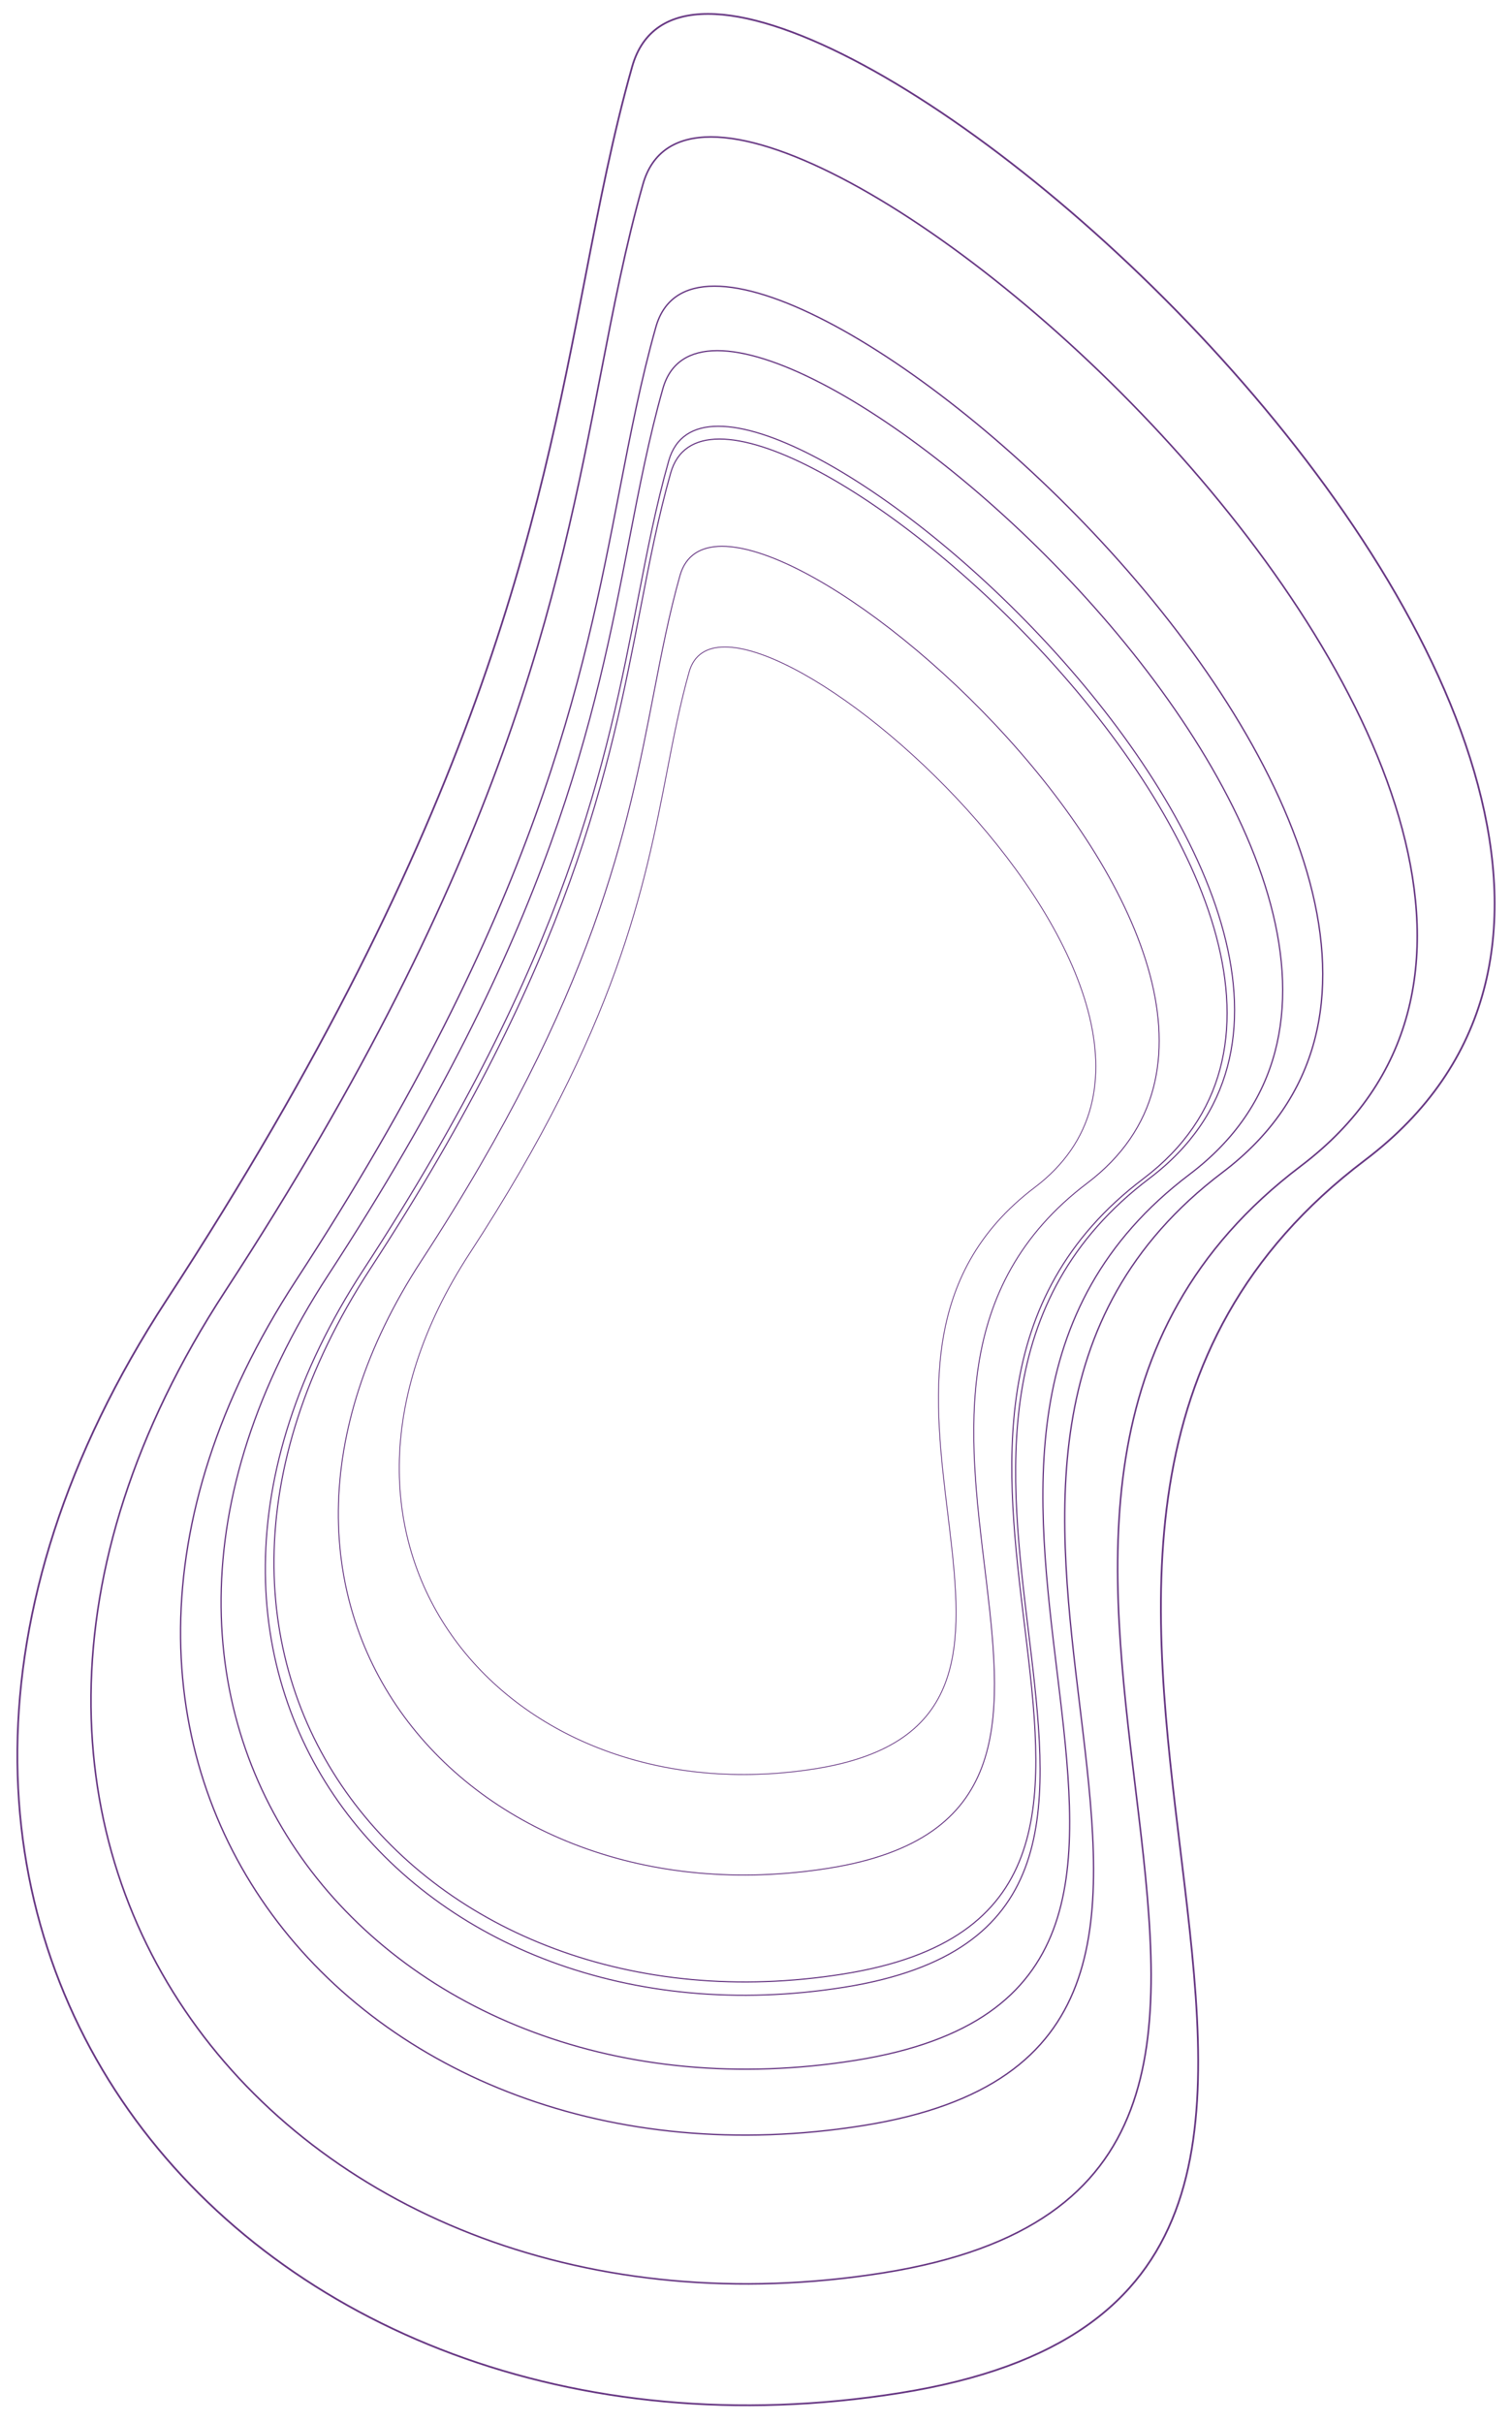 <svg xmlns="http://www.w3.org/2000/svg" width="503" height="806" viewBox="0 0 503 806" fill="none"><path d="M344.211 395.002C305.669 424.162 310.747 466.022 315.289 503.461C315.495 505.157 315.7 506.845 315.9 508.523C318.203 527.88 319.811 545.804 314.464 559.909C311.793 566.955 307.385 573.048 300.454 577.891C293.521 582.734 284.058 586.33 271.269 588.368C220.105 596.524 175.354 578.18 151.392 545.551C127.435 512.927 124.24 465.995 156.243 416.921C205.458 341.456 214.452 295.029 221.888 256.644C224.134 245.052 226.237 234.194 229.264 223.49C230.072 220.631 231.533 218.569 233.536 217.218C235.541 215.866 238.103 215.218 241.126 215.215C247.176 215.207 255.039 217.777 263.879 222.361C281.553 231.526 303.068 248.71 321.666 269.242C340.266 289.774 355.935 313.64 361.933 336.162C364.932 347.422 365.513 358.34 362.84 368.336C360.168 378.331 354.241 387.413 344.211 395.002Z" stroke="#683884" stroke-width="0.277"></path><path d="M361.662 393.587C316.243 427.949 322.227 477.278 327.58 521.397C327.823 523.396 328.064 525.385 328.299 527.362C331.013 550.174 332.909 571.295 326.608 587.916C323.46 596.22 318.266 603.401 310.098 609.107C301.928 614.814 290.776 619.052 275.706 621.454C215.413 631.064 162.677 609.448 134.44 570.997C106.208 532.553 102.443 477.246 140.156 419.416C198.152 330.486 208.751 275.776 217.514 230.542C220.16 216.882 222.639 204.086 226.205 191.473C227.158 188.104 228.879 185.673 231.24 184.081C233.603 182.488 236.622 181.725 240.184 181.721C247.314 181.712 256.58 184.74 266.997 190.142C287.824 200.943 313.178 221.193 335.095 245.388C357.013 269.584 375.478 297.707 382.547 324.248C386.081 337.517 386.764 350.383 383.615 362.163C380.466 373.941 373.482 384.644 361.662 393.587Z" stroke="#683884" stroke-width="0.327"></path><path d="M380.39 392.063C327.65 431.963 334.6 489.242 340.815 540.472C341.097 542.794 341.377 545.103 341.65 547.398C344.802 573.886 347.003 598.412 339.686 617.712C336.031 627.354 329.999 635.692 320.515 642.317C311.029 648.945 298.079 653.865 280.58 656.655C210.57 667.814 149.335 642.714 116.547 598.066C83.765 553.425 79.393 489.205 123.185 422.055C190.527 318.793 202.834 255.265 213.01 202.741C216.083 186.879 218.961 172.021 223.102 157.376C224.208 153.463 226.207 150.641 228.948 148.792C231.692 146.942 235.197 146.057 239.334 146.051C247.612 146.041 258.372 149.558 270.468 155.83C294.652 168.371 324.092 191.885 349.541 219.979C374.992 248.075 396.432 280.731 404.64 311.55C408.744 326.957 409.538 341.896 405.88 355.575C402.224 369.251 394.115 381.679 380.39 392.063Z" stroke="#683884" stroke-width="0.38"></path><path d="M395.719 390.662C336.976 435.105 344.717 498.905 351.64 555.967C351.953 558.553 352.265 561.126 352.57 563.682C356.08 593.186 358.532 620.504 350.382 642.001C346.311 652.74 339.592 662.028 329.029 669.407C318.462 676.79 304.038 682.27 284.547 685.377C206.567 697.807 138.36 669.849 101.839 620.118C65.325 570.395 60.456 498.864 109.233 424.069C184.242 309.051 197.95 238.291 209.284 179.786C212.707 162.119 215.913 145.57 220.525 129.256C221.757 124.899 223.984 121.755 227.037 119.696C230.094 117.635 233.998 116.649 238.605 116.643C247.826 116.631 259.811 120.548 273.283 127.535C300.221 141.504 333.013 167.695 361.359 198.987C389.707 230.281 413.589 266.655 422.731 300.983C427.302 318.144 428.186 334.785 424.112 350.02C420.04 365.253 411.008 379.096 395.719 390.662Z" stroke="#683884" stroke-width="0.423"></path><path d="M382.407 391.969C328.775 432.544 335.842 490.793 342.162 542.89C342.449 545.251 342.734 547.6 343.011 549.933C346.217 576.87 348.455 601.811 341.014 621.438C337.297 631.243 331.164 639.722 321.519 646.46C311.872 653.199 298.703 658.203 280.908 661.04C209.713 672.388 147.441 646.863 114.098 601.459C80.761 556.063 76.315 490.755 120.848 422.469C189.331 317.458 201.846 252.855 212.194 199.442C215.319 183.312 218.246 168.202 222.457 153.308C223.582 149.33 225.614 146.46 228.402 144.58C231.192 142.698 234.757 141.798 238.963 141.793C247.382 141.782 258.324 145.358 270.624 151.737C295.218 164.49 325.156 188.402 351.036 216.972C376.917 245.543 398.721 278.752 407.068 310.092C411.241 325.761 412.048 340.953 408.329 354.863C404.611 368.77 396.365 381.409 382.407 391.969Z" stroke="#683884" stroke-width="0.386"></path><path d="M406.69 389.999C343.489 437.815 351.817 506.456 359.265 567.848C359.603 570.631 359.939 573.398 360.266 576.149C364.043 607.891 366.68 637.283 357.912 660.411C353.532 671.966 346.304 681.957 334.939 689.897C323.57 697.84 308.052 703.736 287.082 707.079C203.184 720.452 129.801 690.373 90.509 636.868C51.223 583.372 45.984 506.412 98.463 425.941C179.165 302.194 193.913 226.065 206.107 163.121C209.79 144.113 213.239 126.308 218.201 108.756C219.527 104.068 221.922 100.686 225.207 98.471C228.496 96.253 232.696 95.192 237.653 95.186C247.574 95.173 260.468 99.388 274.963 106.904C303.944 121.934 339.225 150.112 369.722 183.779C400.221 217.448 425.915 256.582 435.752 293.514C440.669 311.978 441.621 329.881 437.238 346.273C432.856 362.662 423.138 377.555 406.69 389.999Z" stroke="#683884" stroke-width="0.455"></path><path d="M432.75 387.879C359.363 443.4 369.033 523.105 377.682 594.391C378.074 597.622 378.464 600.836 378.844 604.029C383.23 640.888 386.292 675.016 376.111 701.872C371.025 715.288 362.632 726.891 349.435 736.11C336.234 745.333 318.215 752.179 293.865 756.061C196.445 771.589 111.236 736.662 65.611 674.534C19.994 612.416 13.911 523.053 74.847 429.613C168.555 285.923 185.681 197.524 199.84 124.435C204.116 102.364 208.121 81.689 213.883 61.309C215.422 55.865 218.204 51.938 222.018 49.365C225.837 46.791 230.714 45.559 236.47 45.551C247.99 45.537 262.962 50.43 279.793 59.158C313.445 76.61 354.412 109.329 389.825 148.423C425.239 187.518 455.074 232.959 466.495 275.844C472.205 297.283 473.31 318.072 468.221 337.106C463.133 356.135 451.849 373.429 432.75 387.879Z" stroke="#683884" stroke-width="0.528"></path><path d="M454.082 385.93C372.34 447.772 383.111 536.551 392.744 615.953C393.181 619.551 393.615 623.131 394.038 626.688C398.923 667.743 402.335 705.756 390.994 735.67C385.329 750.614 375.98 763.537 361.281 773.806C346.578 784.079 326.507 791.705 299.385 796.028C190.874 813.324 95.964 774.421 45.145 705.22C-5.665 636.03 -12.441 536.493 55.433 432.416C159.809 272.366 178.884 173.904 194.655 92.494C199.418 67.91 203.879 44.881 210.298 22.181C212.012 16.117 215.11 11.743 219.359 8.878C223.612 6.01 229.044 4.637 235.456 4.629C248.287 4.613 264.963 10.064 283.711 19.786C321.194 39.224 366.825 75.668 406.269 119.212C445.715 162.758 478.947 213.373 491.669 261.14C498.029 285.02 499.259 308.175 493.591 329.376C487.924 350.572 475.355 369.835 454.082 385.93Z" stroke="#683884" stroke-width="0.588"></path></svg>